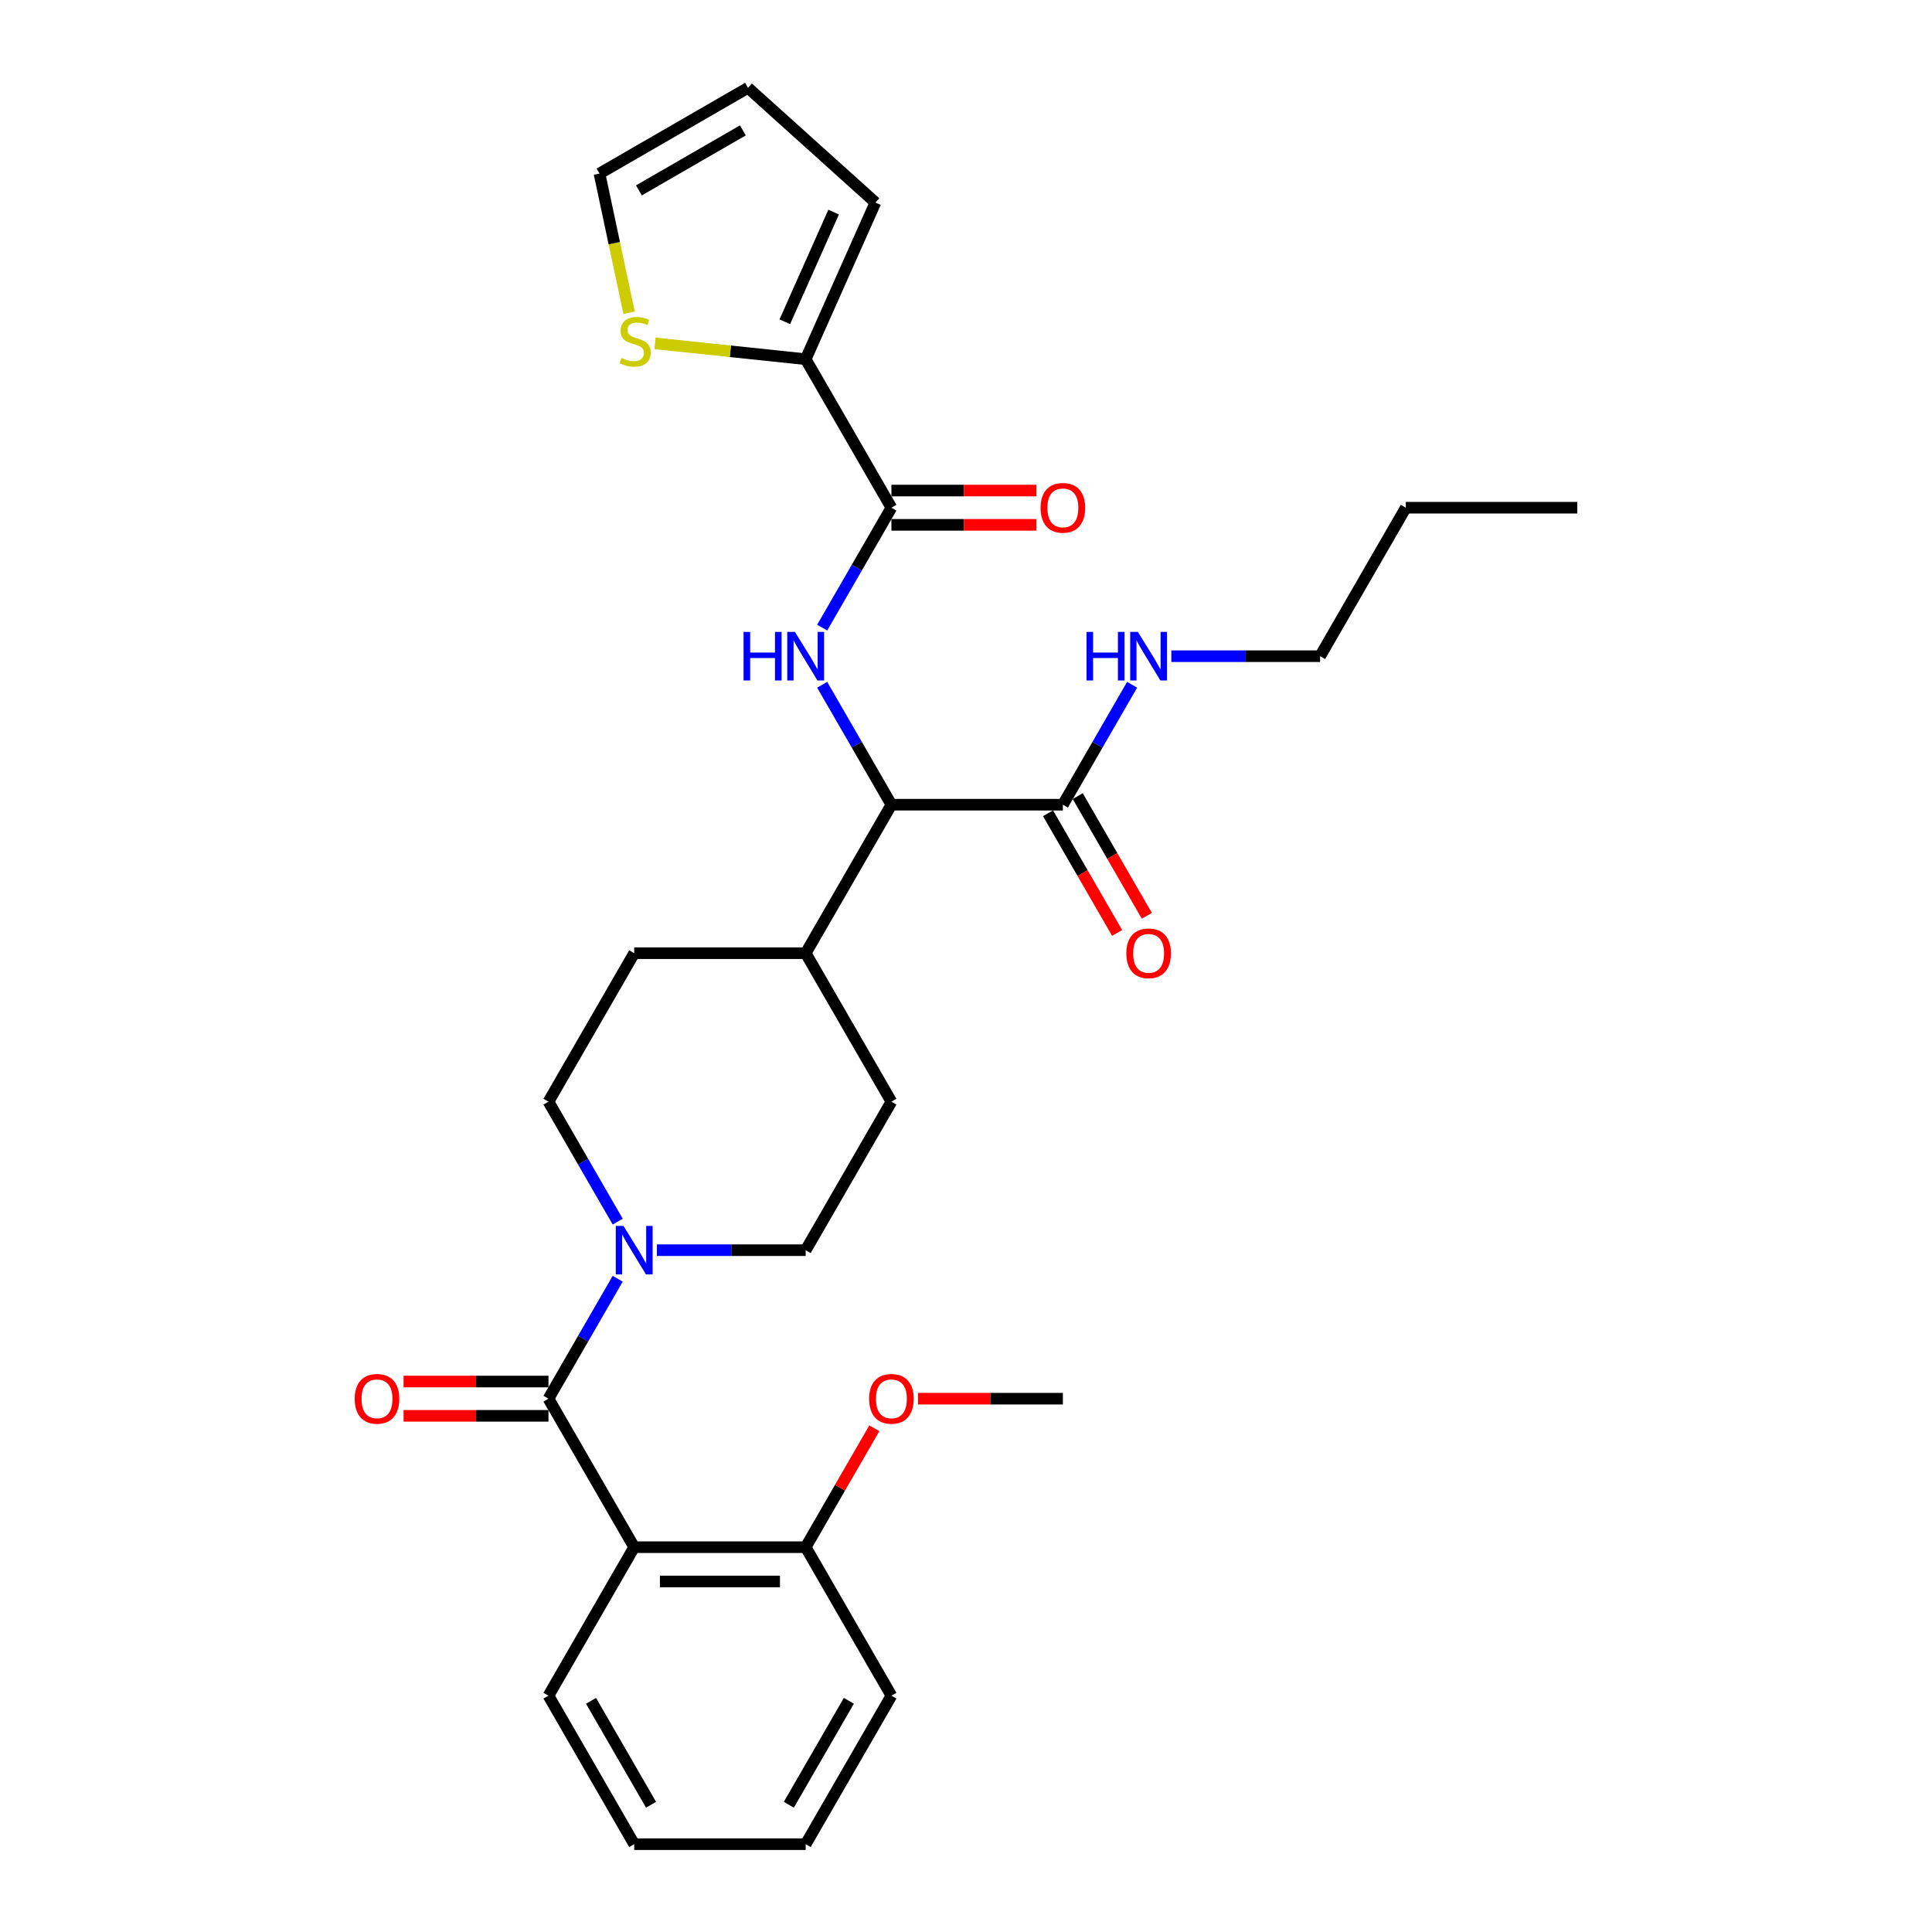 <?xml version='1.0' encoding='iso-8859-1'?>
<svg version='1.1' baseProfile='full'
              xmlns='http://www.w3.org/2000/svg'
                      xmlns:rdkit='http://www.rdkit.org/xml'
                      xmlns:xlink='http://www.w3.org/1999/xlink'
                  xml:space='preserve'
width='1000px' height='1000px' viewBox='0 0 1000 1000'>
<!-- END OF HEADER -->
<rect style='opacity:1.0;fill:#FFFFFF;stroke:none' width='1000' height='1000' x='0' y='0'> </rect>
<path class='bond-0' d='M 461.392,877.683 L 417.016,954.545' style='fill:none;fill-rule:evenodd;stroke:#000000;stroke-width:6px;stroke-linecap:butt;stroke-linejoin:miter;stroke-opacity:1' />
<path class='bond-0' d='M 439.363,880.337 L 408.3,934.141' style='fill:none;fill-rule:evenodd;stroke:#000000;stroke-width:6px;stroke-linecap:butt;stroke-linejoin:miter;stroke-opacity:1' />
<path class='bond-1' d='M 461.392,877.683 L 417.016,800.821' style='fill:none;fill-rule:evenodd;stroke:#000000;stroke-width:6px;stroke-linecap:butt;stroke-linejoin:miter;stroke-opacity:1' />
<path class='bond-2' d='M 340.014,647.096 L 378.515,647.096' style='fill:none;fill-rule:evenodd;stroke:#0000FF;stroke-width:6px;stroke-linecap:butt;stroke-linejoin:miter;stroke-opacity:1' />
<path class='bond-2' d='M 378.515,647.096 L 417.016,647.096' style='fill:none;fill-rule:evenodd;stroke:#000000;stroke-width:6px;stroke-linecap:butt;stroke-linejoin:miter;stroke-opacity:1' />
<path class='bond-3' d='M 319.726,661.882 L 301.806,692.92' style='fill:none;fill-rule:evenodd;stroke:#0000FF;stroke-width:6px;stroke-linecap:butt;stroke-linejoin:miter;stroke-opacity:1' />
<path class='bond-3' d='M 301.806,692.92 L 283.886,723.958' style='fill:none;fill-rule:evenodd;stroke:#000000;stroke-width:6px;stroke-linecap:butt;stroke-linejoin:miter;stroke-opacity:1' />
<path class='bond-4' d='M 319.726,632.31 L 301.806,601.272' style='fill:none;fill-rule:evenodd;stroke:#0000FF;stroke-width:6px;stroke-linecap:butt;stroke-linejoin:miter;stroke-opacity:1' />
<path class='bond-4' d='M 301.806,601.272 L 283.886,570.234' style='fill:none;fill-rule:evenodd;stroke:#000000;stroke-width:6px;stroke-linecap:butt;stroke-linejoin:miter;stroke-opacity:1' />
<path class='bond-5' d='M 283.886,715.083 L 246.388,715.083' style='fill:none;fill-rule:evenodd;stroke:#000000;stroke-width:6px;stroke-linecap:butt;stroke-linejoin:miter;stroke-opacity:1' />
<path class='bond-5' d='M 246.388,715.083 L 208.89,715.083' style='fill:none;fill-rule:evenodd;stroke:#FF0000;stroke-width:6px;stroke-linecap:butt;stroke-linejoin:miter;stroke-opacity:1' />
<path class='bond-5' d='M 283.886,732.834 L 246.388,732.834' style='fill:none;fill-rule:evenodd;stroke:#000000;stroke-width:6px;stroke-linecap:butt;stroke-linejoin:miter;stroke-opacity:1' />
<path class='bond-5' d='M 246.388,732.834 L 208.89,732.834' style='fill:none;fill-rule:evenodd;stroke:#FF0000;stroke-width:6px;stroke-linecap:butt;stroke-linejoin:miter;stroke-opacity:1' />
<path class='bond-6' d='M 283.886,723.958 L 328.263,800.821' style='fill:none;fill-rule:evenodd;stroke:#000000;stroke-width:6px;stroke-linecap:butt;stroke-linejoin:miter;stroke-opacity:1' />
<path class='bond-7' d='M 417.016,954.545 L 328.263,954.545' style='fill:none;fill-rule:evenodd;stroke:#000000;stroke-width:6px;stroke-linecap:butt;stroke-linejoin:miter;stroke-opacity:1' />
<path class='bond-8' d='M 328.263,954.545 L 283.886,877.683' style='fill:none;fill-rule:evenodd;stroke:#000000;stroke-width:6px;stroke-linecap:butt;stroke-linejoin:miter;stroke-opacity:1' />
<path class='bond-8' d='M 336.979,934.141 L 305.915,880.337' style='fill:none;fill-rule:evenodd;stroke:#000000;stroke-width:6px;stroke-linecap:butt;stroke-linejoin:miter;stroke-opacity:1' />
<path class='bond-9' d='M 683.275,339.647 L 727.651,262.784' style='fill:none;fill-rule:evenodd;stroke:#000000;stroke-width:6px;stroke-linecap:butt;stroke-linejoin:miter;stroke-opacity:1' />
<path class='bond-10' d='M 683.275,339.647 L 644.774,339.647' style='fill:none;fill-rule:evenodd;stroke:#000000;stroke-width:6px;stroke-linecap:butt;stroke-linejoin:miter;stroke-opacity:1' />
<path class='bond-10' d='M 644.774,339.647 L 606.273,339.647' style='fill:none;fill-rule:evenodd;stroke:#0000FF;stroke-width:6px;stroke-linecap:butt;stroke-linejoin:miter;stroke-opacity:1' />
<path class='bond-11' d='M 542.459,420.947 L 560.338,451.914' style='fill:none;fill-rule:evenodd;stroke:#000000;stroke-width:6px;stroke-linecap:butt;stroke-linejoin:miter;stroke-opacity:1' />
<path class='bond-11' d='M 560.338,451.914 L 578.217,482.881' style='fill:none;fill-rule:evenodd;stroke:#FF0000;stroke-width:6px;stroke-linecap:butt;stroke-linejoin:miter;stroke-opacity:1' />
<path class='bond-11' d='M 557.832,412.071 L 575.711,443.038' style='fill:none;fill-rule:evenodd;stroke:#000000;stroke-width:6px;stroke-linecap:butt;stroke-linejoin:miter;stroke-opacity:1' />
<path class='bond-11' d='M 575.711,443.038 L 593.589,474.005' style='fill:none;fill-rule:evenodd;stroke:#FF0000;stroke-width:6px;stroke-linecap:butt;stroke-linejoin:miter;stroke-opacity:1' />
<path class='bond-12' d='M 550.145,416.509 L 568.065,385.471' style='fill:none;fill-rule:evenodd;stroke:#000000;stroke-width:6px;stroke-linecap:butt;stroke-linejoin:miter;stroke-opacity:1' />
<path class='bond-12' d='M 568.065,385.471 L 585.985,354.433' style='fill:none;fill-rule:evenodd;stroke:#0000FF;stroke-width:6px;stroke-linecap:butt;stroke-linejoin:miter;stroke-opacity:1' />
<path class='bond-13' d='M 550.145,416.509 L 461.392,416.509' style='fill:none;fill-rule:evenodd;stroke:#000000;stroke-width:6px;stroke-linecap:butt;stroke-linejoin:miter;stroke-opacity:1' />
<path class='bond-14' d='M 727.651,262.784 L 816.404,262.784' style='fill:none;fill-rule:evenodd;stroke:#000000;stroke-width:6px;stroke-linecap:butt;stroke-linejoin:miter;stroke-opacity:1' />
<path class='bond-15' d='M 417.016,185.922 L 378.021,181.823' style='fill:none;fill-rule:evenodd;stroke:#000000;stroke-width:6px;stroke-linecap:butt;stroke-linejoin:miter;stroke-opacity:1' />
<path class='bond-15' d='M 378.021,181.823 L 339.027,177.725' style='fill:none;fill-rule:evenodd;stroke:#CCCC00;stroke-width:6px;stroke-linecap:butt;stroke-linejoin:miter;stroke-opacity:1' />
<path class='bond-16' d='M 417.016,185.922 L 453.115,104.842' style='fill:none;fill-rule:evenodd;stroke:#000000;stroke-width:6px;stroke-linecap:butt;stroke-linejoin:miter;stroke-opacity:1' />
<path class='bond-16' d='M 406.215,166.54 L 431.484,109.784' style='fill:none;fill-rule:evenodd;stroke:#000000;stroke-width:6px;stroke-linecap:butt;stroke-linejoin:miter;stroke-opacity:1' />
<path class='bond-17' d='M 417.016,185.922 L 461.392,262.784' style='fill:none;fill-rule:evenodd;stroke:#000000;stroke-width:6px;stroke-linecap:butt;stroke-linejoin:miter;stroke-opacity:1' />
<path class='bond-18' d='M 425.553,324.86 L 443.473,293.822' style='fill:none;fill-rule:evenodd;stroke:#0000FF;stroke-width:6px;stroke-linecap:butt;stroke-linejoin:miter;stroke-opacity:1' />
<path class='bond-18' d='M 443.473,293.822 L 461.392,262.784' style='fill:none;fill-rule:evenodd;stroke:#000000;stroke-width:6px;stroke-linecap:butt;stroke-linejoin:miter;stroke-opacity:1' />
<path class='bond-19' d='M 425.553,354.433 L 443.473,385.471' style='fill:none;fill-rule:evenodd;stroke:#0000FF;stroke-width:6px;stroke-linecap:butt;stroke-linejoin:miter;stroke-opacity:1' />
<path class='bond-19' d='M 443.473,385.471 L 461.392,416.509' style='fill:none;fill-rule:evenodd;stroke:#000000;stroke-width:6px;stroke-linecap:butt;stroke-linejoin:miter;stroke-opacity:1' />
<path class='bond-20' d='M 461.392,271.659 L 498.891,271.659' style='fill:none;fill-rule:evenodd;stroke:#000000;stroke-width:6px;stroke-linecap:butt;stroke-linejoin:miter;stroke-opacity:1' />
<path class='bond-20' d='M 498.891,271.659 L 536.389,271.659' style='fill:none;fill-rule:evenodd;stroke:#FF0000;stroke-width:6px;stroke-linecap:butt;stroke-linejoin:miter;stroke-opacity:1' />
<path class='bond-20' d='M 461.392,253.909 L 498.891,253.909' style='fill:none;fill-rule:evenodd;stroke:#000000;stroke-width:6px;stroke-linecap:butt;stroke-linejoin:miter;stroke-opacity:1' />
<path class='bond-20' d='M 498.891,253.909 L 536.389,253.909' style='fill:none;fill-rule:evenodd;stroke:#FF0000;stroke-width:6px;stroke-linecap:butt;stroke-linejoin:miter;stroke-opacity:1' />
<path class='bond-21' d='M 325.614,161.894 L 317.955,125.862' style='fill:none;fill-rule:evenodd;stroke:#CCCC00;stroke-width:6px;stroke-linecap:butt;stroke-linejoin:miter;stroke-opacity:1' />
<path class='bond-21' d='M 317.955,125.862 L 310.296,89.831' style='fill:none;fill-rule:evenodd;stroke:#000000;stroke-width:6px;stroke-linecap:butt;stroke-linejoin:miter;stroke-opacity:1' />
<path class='bond-22' d='M 461.392,570.234 L 417.016,647.096' style='fill:none;fill-rule:evenodd;stroke:#000000;stroke-width:6px;stroke-linecap:butt;stroke-linejoin:miter;stroke-opacity:1' />
<path class='bond-23' d='M 461.392,570.234 L 417.016,493.371' style='fill:none;fill-rule:evenodd;stroke:#000000;stroke-width:6px;stroke-linecap:butt;stroke-linejoin:miter;stroke-opacity:1' />
<path class='bond-24' d='M 417.016,493.371 L 328.263,493.371' style='fill:none;fill-rule:evenodd;stroke:#000000;stroke-width:6px;stroke-linecap:butt;stroke-linejoin:miter;stroke-opacity:1' />
<path class='bond-25' d='M 417.016,493.371 L 461.392,416.509' style='fill:none;fill-rule:evenodd;stroke:#000000;stroke-width:6px;stroke-linecap:butt;stroke-linejoin:miter;stroke-opacity:1' />
<path class='bond-26' d='M 328.263,493.371 L 283.886,570.234' style='fill:none;fill-rule:evenodd;stroke:#000000;stroke-width:6px;stroke-linecap:butt;stroke-linejoin:miter;stroke-opacity:1' />
<path class='bond-27' d='M 453.115,104.842 L 387.159,45.455' style='fill:none;fill-rule:evenodd;stroke:#000000;stroke-width:6px;stroke-linecap:butt;stroke-linejoin:miter;stroke-opacity:1' />
<path class='bond-28' d='M 310.296,89.831 L 387.159,45.455' style='fill:none;fill-rule:evenodd;stroke:#000000;stroke-width:6px;stroke-linecap:butt;stroke-linejoin:miter;stroke-opacity:1' />
<path class='bond-28' d='M 330.701,98.547 L 384.505,67.484' style='fill:none;fill-rule:evenodd;stroke:#000000;stroke-width:6px;stroke-linecap:butt;stroke-linejoin:miter;stroke-opacity:1' />
<path class='bond-29' d='M 283.886,877.683 L 328.263,800.821' style='fill:none;fill-rule:evenodd;stroke:#000000;stroke-width:6px;stroke-linecap:butt;stroke-linejoin:miter;stroke-opacity:1' />
<path class='bond-30' d='M 328.263,800.821 L 417.016,800.821' style='fill:none;fill-rule:evenodd;stroke:#000000;stroke-width:6px;stroke-linecap:butt;stroke-linejoin:miter;stroke-opacity:1' />
<path class='bond-30' d='M 341.576,818.571 L 403.703,818.571' style='fill:none;fill-rule:evenodd;stroke:#000000;stroke-width:6px;stroke-linecap:butt;stroke-linejoin:miter;stroke-opacity:1' />
<path class='bond-31' d='M 417.016,800.821 L 434.782,770.049' style='fill:none;fill-rule:evenodd;stroke:#000000;stroke-width:6px;stroke-linecap:butt;stroke-linejoin:miter;stroke-opacity:1' />
<path class='bond-31' d='M 434.782,770.049 L 452.548,739.277' style='fill:none;fill-rule:evenodd;stroke:#FF0000;stroke-width:6px;stroke-linecap:butt;stroke-linejoin:miter;stroke-opacity:1' />
<path class='bond-32' d='M 475.149,723.958 L 512.647,723.958' style='fill:none;fill-rule:evenodd;stroke:#FF0000;stroke-width:6px;stroke-linecap:butt;stroke-linejoin:miter;stroke-opacity:1' />
<path class='bond-32' d='M 512.647,723.958 L 550.145,723.958' style='fill:none;fill-rule:evenodd;stroke:#000000;stroke-width:6px;stroke-linecap:butt;stroke-linejoin:miter;stroke-opacity:1' />
<path  class='atom-1' d='M 322.707 634.529
L 330.943 647.842
Q 331.76 649.155, 333.073 651.534
Q 334.387 653.912, 334.458 654.054
L 334.458 634.529
L 337.795 634.529
L 337.795 659.663
L 334.351 659.663
L 325.512 645.108
Q 324.482 643.404, 323.382 641.451
Q 322.316 639.499, 321.997 638.895
L 321.997 659.663
L 318.731 659.663
L 318.731 634.529
L 322.707 634.529
' fill='#0000FF'/>
<path  class='atom-3' d='M 183.596 724.029
Q 183.596 717.994, 186.578 714.622
Q 189.56 711.249, 195.133 711.249
Q 200.707 711.249, 203.689 714.622
Q 206.671 717.994, 206.671 724.029
Q 206.671 730.136, 203.654 733.615
Q 200.636 737.058, 195.133 737.058
Q 189.595 737.058, 186.578 733.615
Q 183.596 730.171, 183.596 724.029
M 195.133 734.218
Q 198.968 734.218, 201.027 731.662
Q 203.121 729.071, 203.121 724.029
Q 203.121 719.095, 201.027 716.61
Q 198.968 714.089, 195.133 714.089
Q 191.299 714.089, 189.205 716.574
Q 187.146 719.059, 187.146 724.029
Q 187.146 729.106, 189.205 731.662
Q 191.299 734.218, 195.133 734.218
' fill='#FF0000'/>
<path  class='atom-8' d='M 582.984 493.442
Q 582.984 487.407, 585.966 484.034
Q 588.948 480.662, 594.522 480.662
Q 600.096 480.662, 603.078 484.034
Q 606.06 487.407, 606.06 493.442
Q 606.06 499.548, 603.042 503.028
Q 600.025 506.471, 594.522 506.471
Q 588.984 506.471, 585.966 503.028
Q 582.984 499.584, 582.984 493.442
M 594.522 503.631
Q 598.356 503.631, 600.415 501.075
Q 602.51 498.483, 602.51 493.442
Q 602.51 488.508, 600.415 486.023
Q 598.356 483.502, 594.522 483.502
Q 590.688 483.502, 588.593 485.987
Q 586.534 488.472, 586.534 493.442
Q 586.534 498.519, 588.593 501.075
Q 590.688 503.631, 594.522 503.631
' fill='#FF0000'/>
<path  class='atom-9' d='M 562.376 327.079
L 565.784 327.079
L 565.784 337.765
L 578.635 337.765
L 578.635 327.079
L 582.043 327.079
L 582.043 352.214
L 578.635 352.214
L 578.635 340.605
L 565.784 340.605
L 565.784 352.214
L 562.376 352.214
L 562.376 327.079
' fill='#0000FF'/>
<path  class='atom-9' d='M 588.966 327.079
L 597.202 340.392
Q 598.019 341.706, 599.332 344.084
Q 600.646 346.463, 600.717 346.605
L 600.717 327.079
L 604.054 327.079
L 604.054 352.214
L 600.61 352.214
L 591.771 337.658
Q 590.741 335.954, 589.641 334.002
Q 588.576 332.049, 588.256 331.446
L 588.256 352.214
L 584.99 352.214
L 584.99 327.079
L 588.966 327.079
' fill='#0000FF'/>
<path  class='atom-12' d='M 384.87 327.079
L 388.278 327.079
L 388.278 337.765
L 401.129 337.765
L 401.129 327.079
L 404.537 327.079
L 404.537 352.214
L 401.129 352.214
L 401.129 340.605
L 388.278 340.605
L 388.278 352.214
L 384.87 352.214
L 384.87 327.079
' fill='#0000FF'/>
<path  class='atom-12' d='M 411.46 327.079
L 419.696 340.392
Q 420.513 341.706, 421.826 344.084
Q 423.14 346.463, 423.211 346.605
L 423.211 327.079
L 426.548 327.079
L 426.548 352.214
L 423.104 352.214
L 414.265 337.658
Q 413.235 335.954, 412.135 334.002
Q 411.069 332.049, 410.75 331.446
L 410.75 352.214
L 407.484 352.214
L 407.484 327.079
L 411.46 327.079
' fill='#0000FF'/>
<path  class='atom-14' d='M 538.608 262.855
Q 538.608 256.82, 541.59 253.447
Q 544.572 250.075, 550.145 250.075
Q 555.719 250.075, 558.701 253.447
Q 561.683 256.82, 561.683 262.855
Q 561.683 268.961, 558.666 272.441
Q 555.648 275.884, 550.145 275.884
Q 544.607 275.884, 541.59 272.441
Q 538.608 268.997, 538.608 262.855
M 550.145 273.044
Q 553.98 273.044, 556.039 270.488
Q 558.133 267.896, 558.133 262.855
Q 558.133 257.921, 556.039 255.435
Q 553.98 252.915, 550.145 252.915
Q 546.311 252.915, 544.217 255.4
Q 542.158 257.885, 542.158 262.855
Q 542.158 267.932, 544.217 270.488
Q 546.311 273.044, 550.145 273.044
' fill='#FF0000'/>
<path  class='atom-15' d='M 321.649 185.271
Q 321.933 185.378, 323.104 185.875
Q 324.276 186.372, 325.554 186.691
Q 326.868 186.975, 328.146 186.975
Q 330.524 186.975, 331.909 185.839
Q 333.293 184.668, 333.293 182.644
Q 333.293 181.26, 332.583 180.408
Q 331.909 179.556, 330.844 179.094
Q 329.779 178.633, 328.004 178.1
Q 325.767 177.426, 324.418 176.787
Q 323.104 176.148, 322.146 174.799
Q 321.223 173.449, 321.223 171.177
Q 321.223 168.018, 323.353 166.065
Q 325.519 164.113, 329.779 164.113
Q 332.69 164.113, 335.991 165.497
L 335.175 168.231
Q 332.157 166.988, 329.885 166.988
Q 327.436 166.988, 326.087 168.018
Q 324.737 169.012, 324.773 170.751
Q 324.773 172.1, 325.448 172.917
Q 326.158 173.733, 327.152 174.195
Q 328.181 174.657, 329.885 175.189
Q 332.157 175.899, 333.506 176.609
Q 334.855 177.319, 335.814 178.775
Q 336.808 180.195, 336.808 182.644
Q 336.808 186.123, 334.465 188.005
Q 332.157 189.851, 328.288 189.851
Q 326.051 189.851, 324.347 189.354
Q 322.678 188.893, 320.69 188.076
L 321.649 185.271
' fill='#CCCC00'/>
<path  class='atom-29' d='M 449.855 724.029
Q 449.855 717.994, 452.837 714.622
Q 455.819 711.249, 461.392 711.249
Q 466.966 711.249, 469.948 714.622
Q 472.93 717.994, 472.93 724.029
Q 472.93 730.136, 469.913 733.615
Q 466.895 737.058, 461.392 737.058
Q 455.854 737.058, 452.837 733.615
Q 449.855 730.171, 449.855 724.029
M 461.392 734.218
Q 465.227 734.218, 467.286 731.662
Q 469.38 729.071, 469.38 724.029
Q 469.38 719.095, 467.286 716.61
Q 465.227 714.089, 461.392 714.089
Q 457.558 714.089, 455.464 716.574
Q 453.405 719.059, 453.405 724.029
Q 453.405 729.106, 455.464 731.662
Q 457.558 734.218, 461.392 734.218
' fill='#FF0000'/>
</svg>
